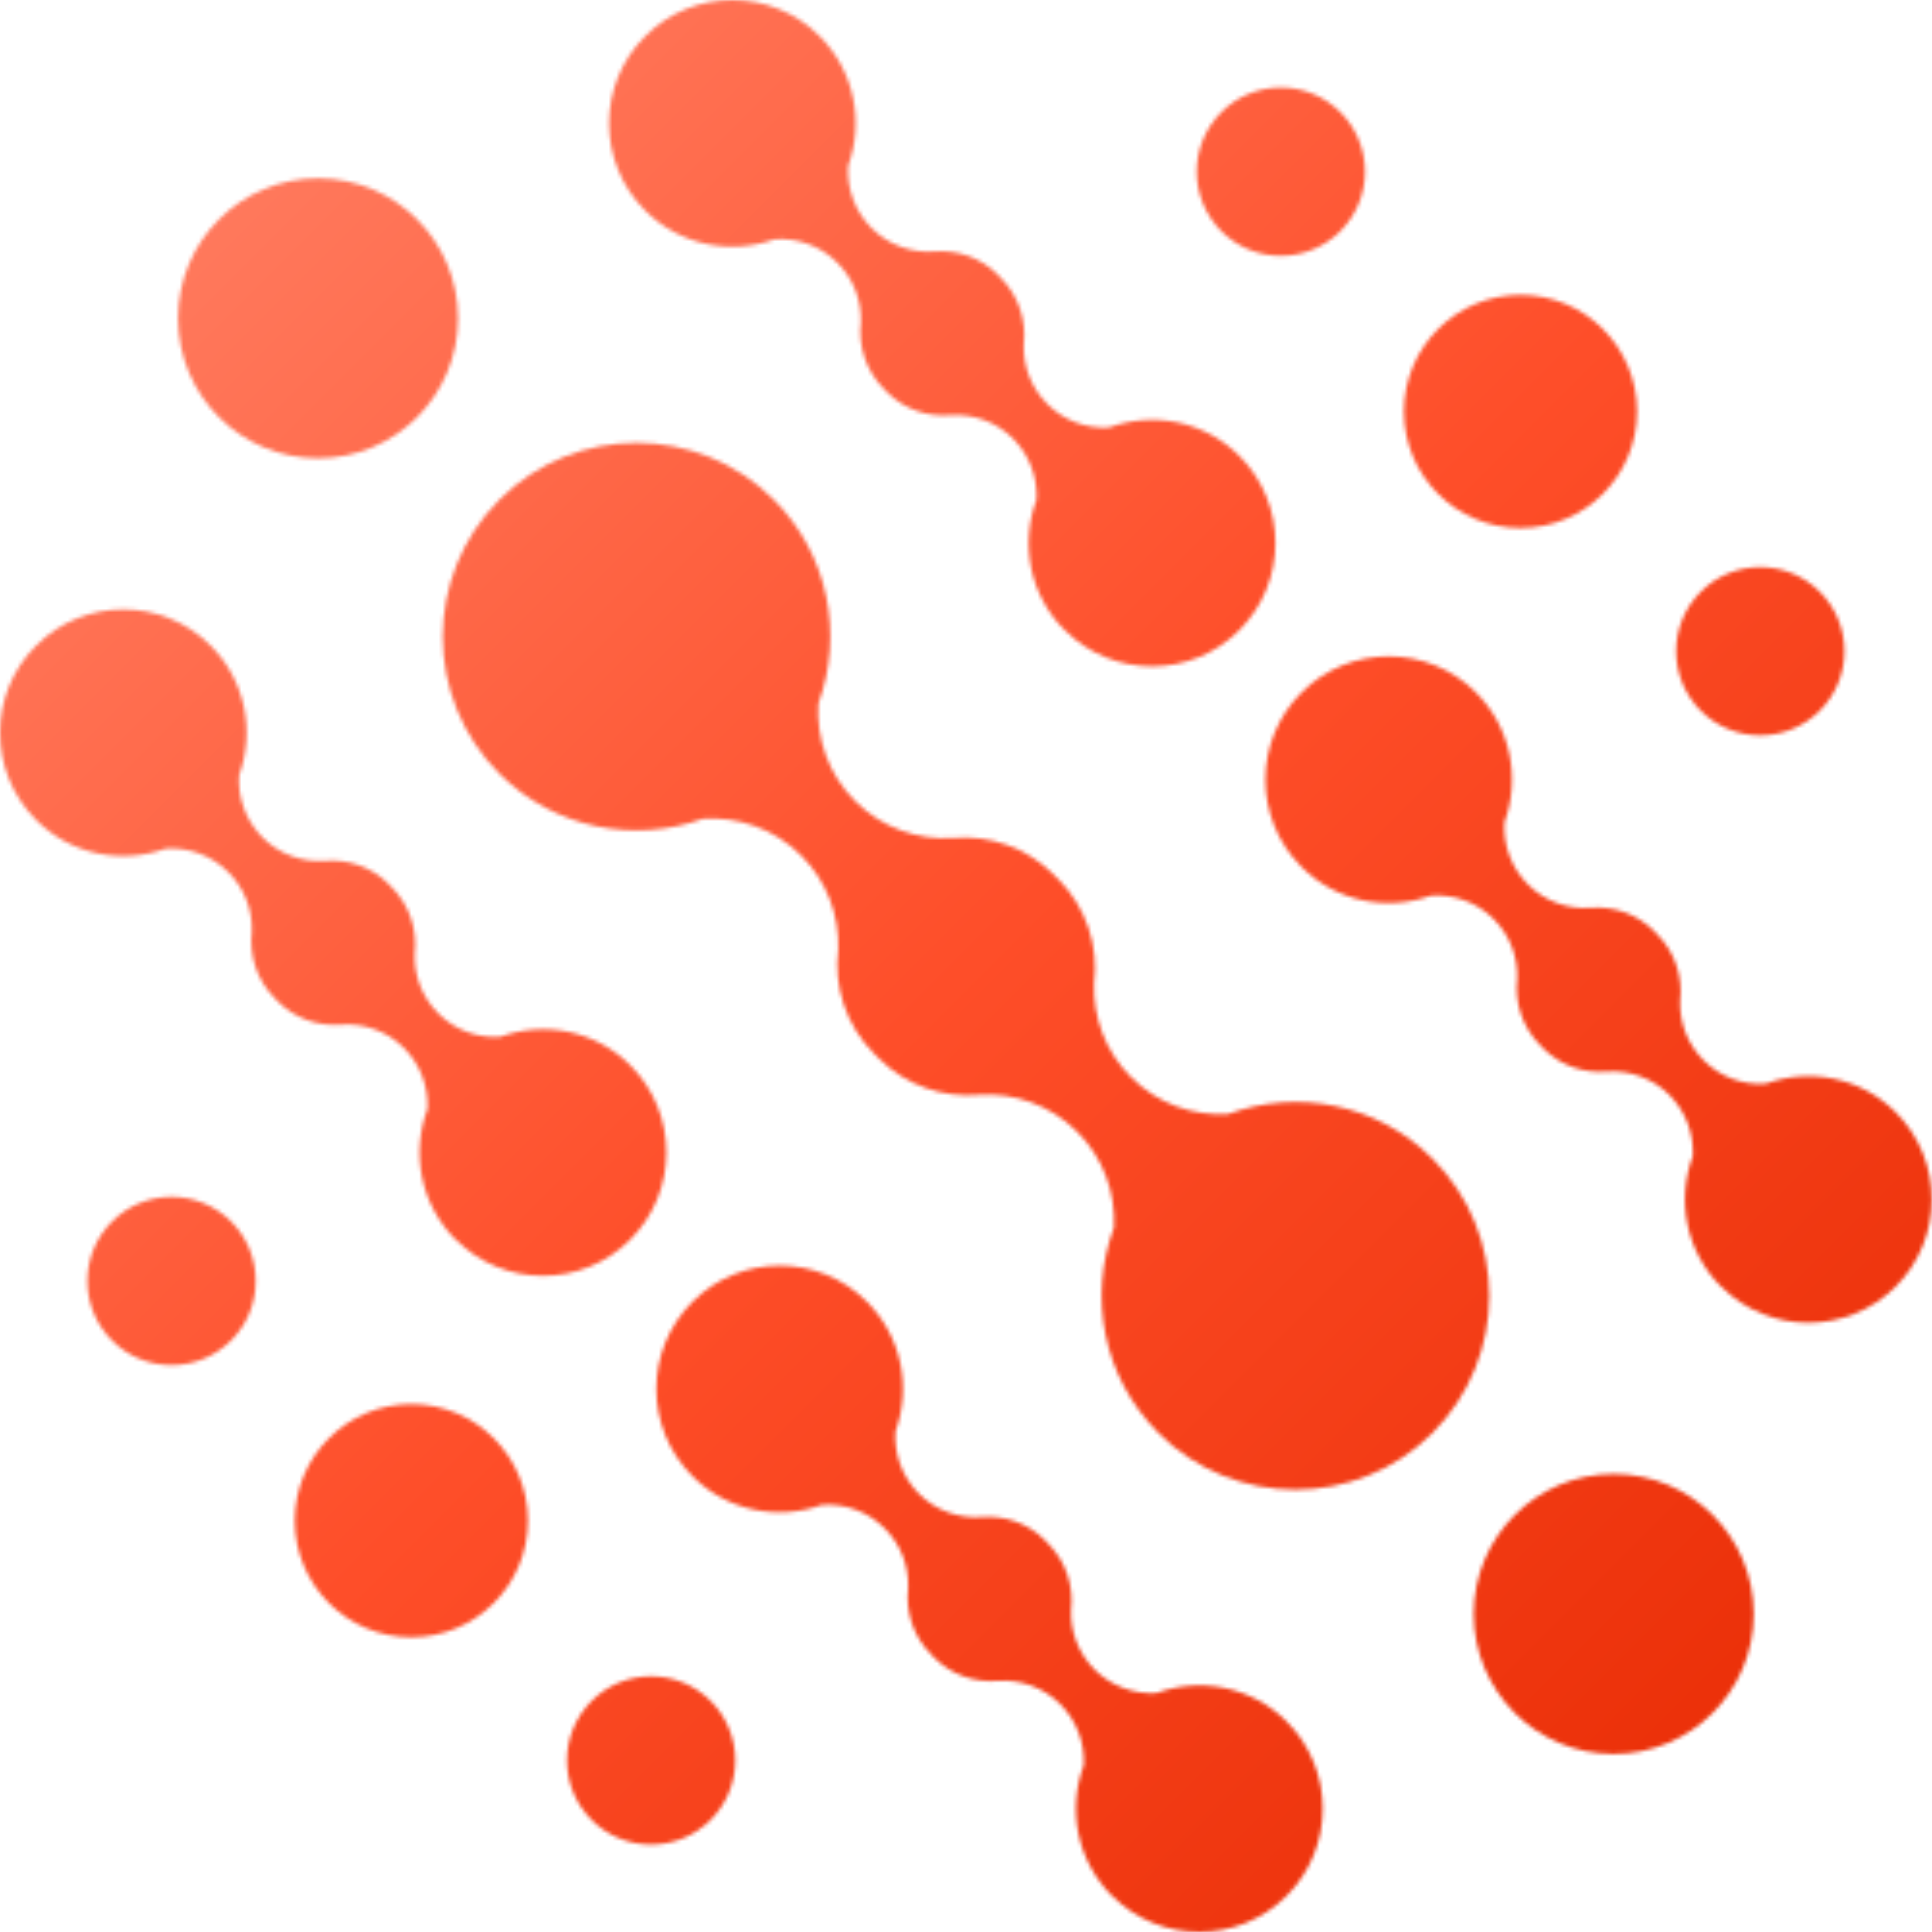 <svg width="500" height="500" viewBox="0 0 500 500" fill="none" xmlns="http://www.w3.org/2000/svg">
<g clip-path="url(#clip0_2069_897)">
<mask id="mask0_2069_897" style="mask-type:alpha" maskUnits="userSpaceOnUse" x="0" y="0" width="500" height="501">
<path d="M417.627 453.923C437.637 453.923 453.859 437.702 453.859 417.691C453.859 397.681 437.637 381.459 417.627 381.459C397.616 381.459 381.395 397.681 381.395 417.691C381.395 437.702 397.616 453.923 417.627 453.923Z" fill="#FE4E29"/>
<path fill-rule="evenodd" clip-rule="evenodd" d="M299.763 370.796C285.402 356.435 281.625 335.53 288.3 317.656C288.739 308.741 285.577 299.693 278.77 292.886C271.787 285.903 262.433 282.741 253.342 283.356C244.031 284.146 234.501 280.984 227.386 273.87C227.21 273.694 227.035 273.474 226.859 273.299C226.683 273.123 226.464 272.947 226.288 272.772C218.866 265.35 215.748 255.292 216.934 245.631C217.197 236.891 214.035 228.063 207.36 221.432C200.377 214.449 191.066 211.287 181.931 211.902C164.188 218.314 143.547 214.493 129.274 200.263C109.686 180.676 109.686 148.923 129.274 129.292C148.861 109.705 180.614 109.705 200.245 129.292C214.518 143.565 218.339 164.295 211.795 182.081C211.224 191.128 214.386 200.395 221.325 207.334C228.308 214.317 237.663 217.479 246.754 216.864C256.064 216.074 265.595 219.236 272.709 226.351C272.885 226.526 273.061 226.746 273.236 226.921C273.412 227.097 273.632 227.273 273.807 227.449C281.229 234.871 284.348 244.928 283.162 254.59C282.898 263.329 286.06 272.157 292.736 278.789C299.631 285.684 308.81 288.846 317.813 288.319C335.6 281.731 356.417 285.552 370.734 299.869C390.321 319.456 390.321 351.209 370.734 370.84C351.147 390.428 319.394 390.428 299.763 370.84V370.796Z" fill="#FE4E29"/>
<path d="M82.315 118.611C102.326 118.611 118.547 102.389 118.547 82.379C118.547 62.368 102.326 46.147 82.315 46.147C62.305 46.147 46.083 62.368 46.083 82.379C46.083 102.389 62.305 118.611 82.315 118.611Z" fill="#FE4E29"/>
<path fill-rule="evenodd" clip-rule="evenodd" d="M445.4 332.971C436.265 323.836 433.849 310.529 438.109 299.155C438.373 293.489 436.353 287.736 432.049 283.388C427.613 278.952 421.64 276.932 415.843 277.327C409.914 277.81 403.853 275.834 399.33 271.267C399.198 271.135 399.11 271.003 398.978 270.871C398.847 270.74 398.715 270.652 398.627 270.52C393.928 265.821 391.952 259.409 392.654 253.26C392.83 247.683 390.81 242.105 386.55 237.845C382.114 233.41 376.185 231.389 370.344 231.785C359.057 235.869 345.882 233.453 336.835 224.362C324.362 211.89 324.362 191.688 336.835 179.215C349.307 166.742 369.51 166.742 381.982 179.215C391.073 188.306 393.489 201.481 389.36 212.812C389.009 218.565 391.029 224.45 395.421 228.886C399.857 233.322 405.786 235.342 411.627 234.947C417.556 234.464 423.616 236.44 428.14 241.007C428.272 241.139 428.359 241.271 428.491 241.403C428.623 241.534 428.755 241.622 428.843 241.754C433.542 246.453 435.518 252.865 434.815 259.014C434.64 264.591 436.66 270.169 440.92 274.429C445.312 278.821 451.153 280.841 456.906 280.489C468.237 276.317 481.456 278.733 490.591 287.824C503.064 300.296 503.064 320.499 490.591 332.971C478.118 345.444 457.916 345.444 445.444 332.971H445.4Z" fill="#FE4E29"/>
<path fill-rule="evenodd" clip-rule="evenodd" d="M275.54 163.111C266.405 153.976 263.989 140.669 268.249 129.294C268.513 123.629 266.493 117.876 262.189 113.528C257.753 109.092 251.78 107.072 245.983 107.467C240.054 107.95 233.993 105.974 229.47 101.406C229.338 101.275 229.25 101.143 229.119 101.011C228.987 100.879 228.855 100.791 228.767 100.66C224.068 95.96 222.092 89.549 222.794 83.4C222.97 77.823 220.95 72.245 216.69 67.985C212.254 63.549 206.325 61.529 200.484 61.924C189.197 66.008 176.022 63.593 166.975 54.502C154.502 42.029 154.502 21.827 166.975 9.354C179.447 -3.118 199.65 -3.118 212.122 9.354C221.213 18.445 223.629 31.621 219.501 42.952C219.149 48.705 221.169 54.59 225.561 59.026C229.997 63.461 235.926 65.481 241.767 65.086C247.696 64.603 253.757 66.579 258.28 71.147C258.412 71.279 258.5 71.41 258.631 71.542C258.763 71.674 258.895 71.762 258.983 71.894C263.682 76.593 265.658 83.005 264.956 89.153C264.78 94.731 266.8 100.308 271.06 104.568C275.452 108.96 281.293 110.98 287.046 110.629C298.377 106.457 311.596 108.872 320.731 117.963C333.204 130.436 333.204 150.638 320.731 163.111C308.259 175.584 288.056 175.584 275.584 163.111H275.54Z" fill="#FE4E29"/>
<path fill-rule="evenodd" clip-rule="evenodd" d="M287.779 490.646C278.644 481.511 276.229 468.204 280.489 456.829C280.752 451.164 278.732 445.411 274.428 441.063C269.993 436.627 264.02 434.607 258.223 435.002C252.294 435.485 246.233 433.509 241.709 428.942C241.578 428.81 241.49 428.678 241.358 428.546C241.226 428.415 241.095 428.327 241.007 428.195C236.308 423.496 234.331 417.084 235.034 410.935C235.21 405.358 233.189 399.78 228.929 395.52C224.494 391.084 218.565 389.064 212.724 389.459C201.437 393.544 188.261 391.128 179.214 382.037C166.742 369.565 166.742 349.362 179.214 336.89C191.687 324.417 211.889 324.417 224.362 336.89C233.453 345.981 235.868 359.156 231.74 370.487C231.389 376.24 233.409 382.125 237.801 386.561C242.236 390.996 248.165 393.017 254.006 392.621C259.935 392.138 265.996 394.115 270.52 398.682C270.651 398.814 270.739 398.946 270.871 399.077C271.003 399.209 271.134 399.297 271.222 399.429C275.921 404.128 277.898 410.54 277.195 416.688C277.019 422.266 279.04 427.844 283.3 432.104C287.56 436.364 293.533 438.516 299.286 438.164C310.617 433.992 323.836 436.408 332.971 445.499C345.443 457.971 345.443 478.173 332.971 490.646C320.498 503.119 300.296 503.119 287.823 490.646H287.779Z" fill="#FE4E29"/>
<path fill-rule="evenodd" clip-rule="evenodd" d="M117.919 320.822C108.785 311.687 106.369 298.38 110.629 287.005C110.893 281.34 108.872 275.586 104.568 271.239C100.133 266.803 94.16 264.783 88.363 265.178C82.434 265.661 76.373 263.685 71.85 259.117C71.718 258.986 71.63 258.854 71.498 258.722C71.367 258.59 71.235 258.502 71.147 258.371C66.448 253.671 64.471 247.259 65.174 241.111C65.35 235.533 63.33 229.956 59.069 225.696C54.634 221.26 48.705 219.24 42.864 219.635C31.577 223.719 18.402 221.304 9.354 212.213C-3.118 199.74 -3.118 179.538 9.354 167.065C21.827 154.593 42.029 154.593 54.502 167.065C63.593 176.156 66.008 189.332 61.88 200.663C61.529 206.416 63.549 212.301 67.941 216.737C72.377 221.172 78.305 223.192 84.147 222.797C90.076 222.314 96.136 224.29 100.66 228.858C100.792 228.99 100.879 229.121 101.011 229.253C101.143 229.385 101.275 229.473 101.362 229.604C106.062 234.304 108.038 240.716 107.335 246.864C107.16 252.442 109.18 258.019 113.44 262.279C117.832 266.671 123.673 268.691 129.426 268.34C140.757 264.168 153.976 266.583 163.111 275.674C175.584 288.147 175.584 308.349 163.111 320.822C150.638 333.295 130.436 333.295 117.963 320.822H117.919Z" fill="#FE4E29"/>
<path d="M393.505 136.66C410.168 136.66 423.676 123.151 423.676 106.488C423.676 89.825 410.168 76.316 393.505 76.316C376.842 76.316 363.333 89.825 363.333 106.488C363.333 123.151 376.842 136.66 393.505 136.66Z" fill="#FE4E29"/>
<path d="M455.557 190.323C467.587 190.323 477.34 180.571 477.34 168.54C477.34 156.51 467.587 146.757 455.557 146.757C443.526 146.757 433.774 156.51 433.774 168.54C433.774 180.571 443.526 190.323 455.557 190.323Z" fill="#FE4E29"/>
<path d="M331.486 66.217C343.516 66.217 353.269 56.464 353.269 44.434C353.269 32.403 343.516 22.65 331.486 22.65C319.455 22.65 309.703 32.403 309.703 44.434C309.703 56.464 319.455 66.217 331.486 66.217Z" fill="#FE4E29"/>
<path d="M106.461 423.713C123.124 423.713 136.632 410.205 136.632 393.542C136.632 376.878 123.124 363.37 106.461 363.37C89.798 363.37 76.289 376.878 76.289 393.542C76.289 410.205 89.798 423.713 106.461 423.713Z" fill="#FE4E29"/>
<path d="M168.513 477.377C180.544 477.377 190.296 467.624 190.296 455.594C190.296 443.563 180.544 433.811 168.513 433.811C156.482 433.811 146.73 443.563 146.73 455.594C146.73 467.624 156.482 477.377 168.513 477.377Z" fill="#FE4E29"/>
<path d="M44.406 353.306C56.437 353.306 66.189 343.553 66.189 331.523C66.189 319.492 56.437 309.739 44.406 309.739C32.376 309.739 22.623 319.492 22.623 331.523C22.623 343.553 32.376 353.306 44.406 353.306Z" fill="#FE4E29"/>
</mask>
<g mask="url(#mask0_2069_897)">
<rect width="500" height="500" fill="url(#paint0_linear_2069_897)"/>
</g>
</g>
<defs>
<linearGradient id="paint0_linear_2069_897" x1="0" y1="0" x2="500" y2="500" gradientUnits="userSpaceOnUse">
<stop stop-color="#FF856B"/>
<stop offset="0.5" stop-color="#FE4E29"/>
<stop offset="1" stop-color="#E62800"/>
</linearGradient>
<clipPath id="clip0_2069_897">
<rect width="500" height="500" fill="white"/>
</clipPath>
</defs>
</svg>

